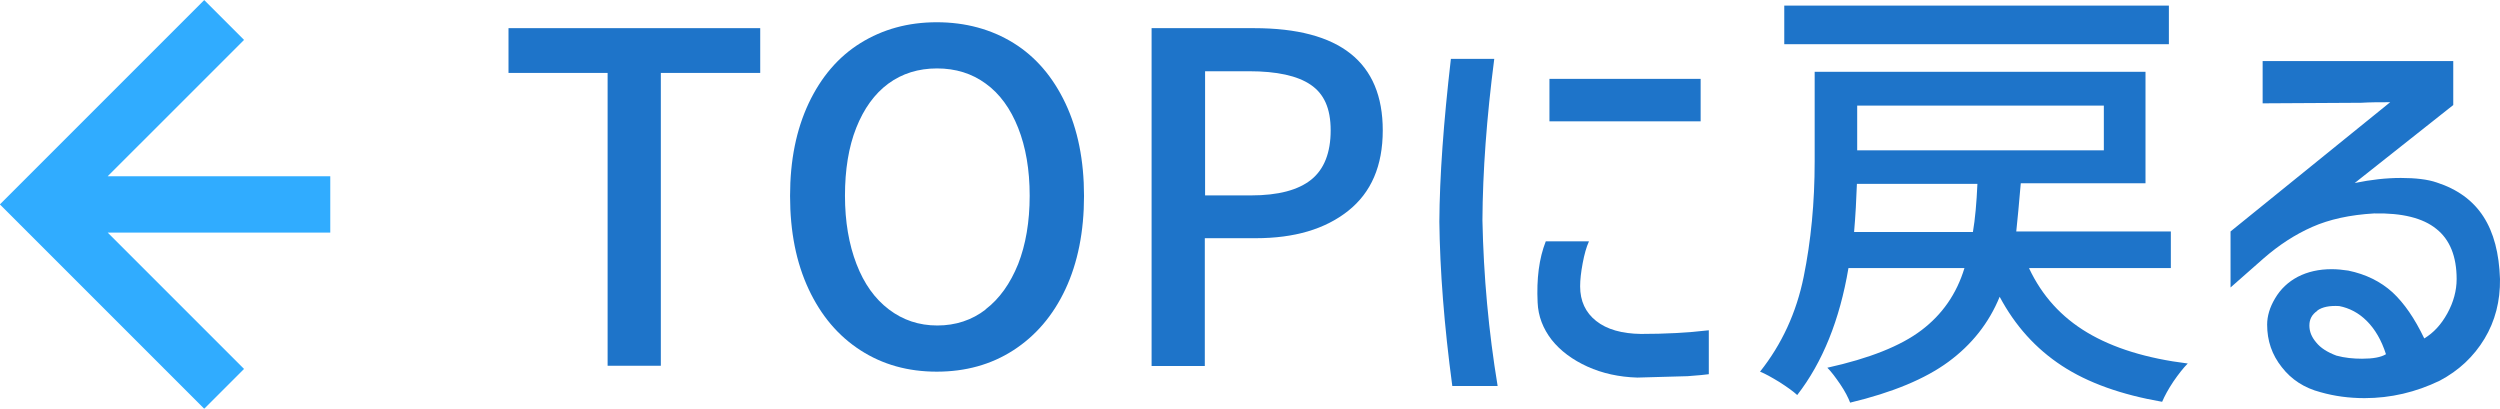 <?xml version="1.0" encoding="UTF-8"?>
<svg id="_レイヤー_2" data-name="レイヤー 2" xmlns="http://www.w3.org/2000/svg" viewBox="0 0 88.79 14.51">
  <defs>
    <style>
      .cls-1 {
        fill: #1e74c9;
      }

      .cls-2 {
        fill: none;
        stroke: #30acff;
        stroke-miterlimit: 10;
        stroke-width: 2px;
      }
    </style>
  </defs>
  <g id="_レイヤー_1-2" data-name="レイヤー 1">
    <g id="footer_totop">
      <g>
        <path class="cls-1" d="M21.58,12.99V2.59h-3.52V1h8.94v1.59h-3.53v10.4h-1.89Z"/>
        <path class="cls-1" d="M30.56,12.44c-.79-.51-1.4-1.23-1.84-2.17s-.66-2.04-.66-3.31.22-2.35.66-3.29c.44-.93,1.05-1.65,1.84-2.14.79-.49,1.69-.74,2.71-.74s1.94.25,2.73.74c.79.49,1.4,1.21,1.84,2.14.44.93.66,2.03.66,3.29s-.22,2.37-.66,3.31-1.06,1.66-1.85,2.17-1.7.76-2.72.76-1.92-.25-2.71-.76ZM35,10.99c.5-.38.88-.92,1.16-1.61.27-.69.41-1.5.41-2.43s-.14-1.73-.41-2.41c-.27-.68-.65-1.21-1.15-1.57-.49-.36-1.07-.54-1.73-.54s-1.24.18-1.73.54c-.49.36-.87.89-1.14,1.57-.27.68-.4,1.49-.4,2.41s.14,1.73.41,2.43.65,1.23,1.15,1.61,1.07.57,1.72.57,1.23-.19,1.72-.57Z"/>
        <path class="cls-1" d="M44.54,1c3.05,0,4.57,1.21,4.57,3.63,0,1.26-.41,2.21-1.23,2.86s-1.91.97-3.28.97h-1.81v4.54h-1.89V1h3.63ZM44.43,6.94c.97,0,1.68-.19,2.14-.56.46-.37.69-.96.69-1.75s-.24-1.3-.71-1.62c-.47-.32-1.2-.48-2.19-.48h-1.56v4.41h1.63Z"/>
        <path class="cls-1" d="M53.07,2.09c-.27,2.09-.41,4-.42,5.73.04,1.99.22,3.95.54,5.89h-1.61c-.29-2.16-.44-4.11-.46-5.84.01-1.61.15-3.53.41-5.78h1.55ZM56.43,8.58c-.09.2-.16.45-.22.77-.06.32-.09.59-.09.82,0,.52.19.93.57,1.23.38.3.91.45,1.59.46.85,0,1.65-.04,2.41-.13v1.56c-.12.02-.37.04-.75.07l-1.79.05c-.65-.02-1.24-.15-1.77-.39-.53-.24-.96-.56-1.27-.95-.31-.4-.48-.84-.5-1.33-.04-.84.05-1.56.29-2.17h1.53ZM60.4,2.8v1.51h-5.37v-1.51h5.37Z"/>
        <path class="cls-1" d="M72.07,9.54c.46.97,1.14,1.72,2.06,2.27.92.55,2.11.92,3.57,1.1-.16.16-.33.38-.51.64-.18.27-.31.51-.4.72-1.44-.25-2.63-.67-3.56-1.28s-1.66-1.42-2.21-2.45c-.38.93-.99,1.7-1.82,2.31-.83.61-1.99,1.09-3.49,1.45-.07-.18-.18-.4-.35-.65-.17-.25-.32-.45-.46-.59,1.49-.33,2.6-.77,3.34-1.33.74-.56,1.25-1.29,1.53-2.21h-4.12c-.31,1.84-.92,3.35-1.82,4.51-.14-.13-.35-.28-.63-.46-.28-.17-.51-.3-.69-.37.77-.97,1.29-2.09,1.55-3.37s.39-2.64.39-4.09v-3.19h11.75v3.96h-4.43c-.06.74-.12,1.31-.16,1.71h5.49v1.3h-5.03ZM77.03.2v1.37h-13.66V.2h13.66ZM70.07,8.24c.08-.47.13-1.04.16-1.71h-4.28c-.02.56-.05,1.13-.1,1.71h4.22ZM74.72,3.75h-8.76v1.59h8.76v-1.59Z"/>
        <path class="cls-1" d="M80.36,2.17h6.77v1.56l-3.5,2.77c.58-.12,1.12-.18,1.64-.18s.95.05,1.27.16c.74.24,1.29.64,1.66,1.21.37.57.56,1.31.59,2.22.01.78-.17,1.49-.55,2.12s-.91,1.13-1.59,1.49c-.85.41-1.74.62-2.67.62-.55,0-1.07-.07-1.56-.21-.58-.15-1.04-.45-1.38-.89-.35-.44-.52-.94-.52-1.51,0-.3.09-.61.28-.93.2-.34.47-.59.81-.77.35-.18.75-.27,1.2-.27.2,0,.39.02.59.05.63.13,1.15.39,1.57.77.42.39.79.93,1.13,1.64.33-.2.6-.49.82-.89.22-.4.33-.81.33-1.22,0-.8-.24-1.4-.72-1.78-.48-.39-1.22-.57-2.21-.55-.86.05-1.59.21-2.2.48s-1.18.64-1.73,1.12l-1.17,1.03v-1.99l5.67-4.59c-.37,0-.71,0-1.03.02l-3.5.02v-1.5ZM82.3,11.04c-.19.13-.28.3-.28.52s.08.41.24.6c.16.2.4.35.72.47.29.08.6.11.91.11.39,0,.67-.05.85-.16-.16-.5-.39-.89-.68-1.18s-.62-.46-.98-.53c-.34-.02-.6.03-.78.16Z"/>
      </g>
      <path class="cls-2" d="M7.96,13.81L1.41,7.26,7.96.71M11.73,7.26H1.41"/>
    </g>
  </g>
</svg>